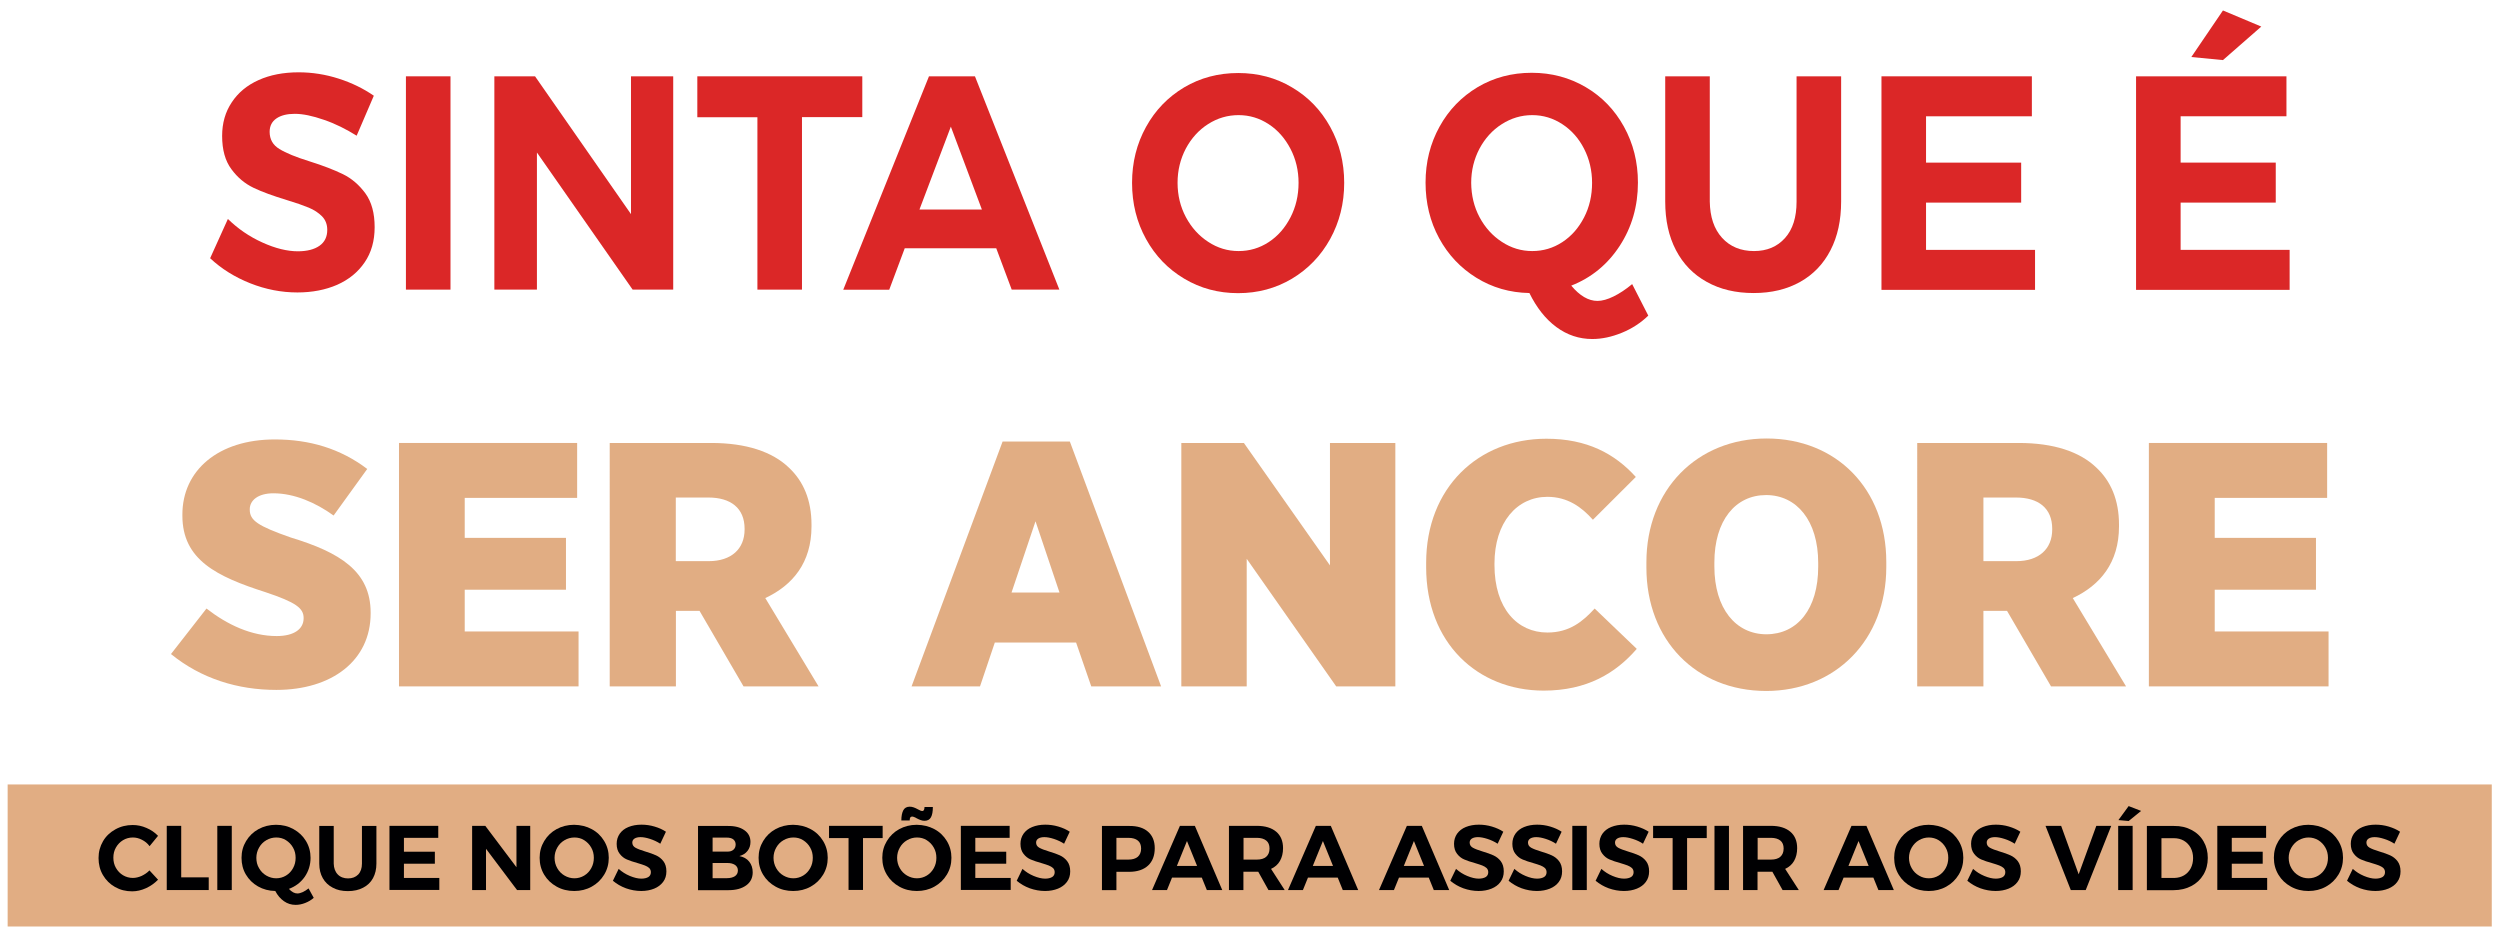 <?xml version="1.0" encoding="UTF-8"?>
<svg xmlns="http://www.w3.org/2000/svg" xmlns:xlink="http://www.w3.org/1999/xlink" version="1.1" id="Camada_1" x="0px" y="0px" viewBox="0 0 212.6 79.37" style="enable-background:new 0 0 212.6 79.37;" xml:space="preserve">
<style type="text/css">
	.st0{fill:#DB2727;}
	.st1{fill:#E1AD83;}
	.st2{fill-rule:evenodd;clip-rule:evenodd;fill:#E1AD83;}
	.st3{fill:#000002;}
</style>
<g>
	<path class="st0" d="M27.55,10.19c-0.97-0.34-1.8-0.51-2.48-0.51c-0.66,0-1.18,0.13-1.56,0.39c-0.38,0.26-0.58,0.64-0.58,1.14   c0,0.64,0.28,1.13,0.83,1.46c0.55,0.34,1.4,0.69,2.56,1.05c1.15,0.36,2.1,0.73,2.84,1.09s1.38,0.91,1.91,1.63   c0.53,0.73,0.79,1.68,0.79,2.88c0,1.16-0.28,2.16-0.85,2.99c-0.57,0.84-1.35,1.47-2.34,1.91c-0.99,0.43-2.12,0.65-3.38,0.65   c-1.36,0-2.7-0.26-4.01-0.78c-1.31-0.52-2.45-1.23-3.41-2.13l1.51-3.34c0.85,0.83,1.82,1.5,2.93,2c1.1,0.5,2.11,0.75,3.02,0.75   c0.78,0,1.4-0.16,1.84-0.47c0.44-0.31,0.66-0.76,0.66-1.35c0-0.47-0.15-0.85-0.44-1.15c-0.3-0.3-0.67-0.55-1.13-0.74   c-0.46-0.19-1.08-0.41-1.88-0.65c-1.15-0.35-2.09-0.69-2.82-1.04c-0.73-0.35-1.36-0.87-1.88-1.58c-0.53-0.71-0.79-1.65-0.79-2.83   c0-1.09,0.27-2.04,0.82-2.86c0.54-0.82,1.3-1.45,2.28-1.89c0.98-0.44,2.11-0.66,3.41-0.66c1.15,0,2.29,0.18,3.41,0.54   c1.12,0.36,2.11,0.85,2.98,1.45l-1.46,3.4C29.43,10.98,28.52,10.52,27.55,10.19z"></path>
	<path class="st0" d="M34.52,6.49h3.79v18.14h-3.79V6.49z"></path>
	<path class="st0" d="M53.65,6.49h3.6v18.14H53.8l-8.14-11.66v11.66h-3.62V6.49h3.46l8.16,11.72V6.49z"></path>
	<path class="st0" d="M59.29,6.49h14.04v3.47H68.2v14.67h-3.79V9.97h-5.11V6.49z"></path>
	<path class="st0" d="M86.04,24.64l-1.32-3.53h-7.78l-1.32,3.53h-3.91L79,6.49h3.91l7.18,18.14H86.04z M78.19,17.82h5.31l-2.64-7.05   L78.19,17.82z"></path>
	<path class="st0" d="M109.87,7.43c1.38,0.81,2.46,1.93,3.25,3.36c0.79,1.43,1.19,3.01,1.19,4.76s-0.4,3.33-1.19,4.77   c-0.79,1.43-1.88,2.56-3.25,3.38c-1.38,0.82-2.9,1.23-4.58,1.23s-3.21-0.41-4.58-1.23c-1.38-0.82-2.46-1.94-3.25-3.37   s-1.19-3.02-1.19-4.78c0-1.75,0.4-3.33,1.19-4.76c0.79-1.43,1.87-2.54,3.24-3.36c1.37-0.81,2.9-1.22,4.6-1.22   C106.97,6.21,108.5,6.61,109.87,7.43z M102.74,10.55c-0.8,0.51-1.43,1.21-1.9,2.09c-0.46,0.88-0.7,1.85-0.7,2.9   c0,1.07,0.24,2.05,0.71,2.93s1.1,1.58,1.9,2.1c0.79,0.52,1.65,0.78,2.58,0.78s1.78-0.25,2.56-0.76c0.78-0.51,1.39-1.21,1.85-2.1   c0.46-0.89,0.69-1.87,0.69-2.94c0-1.05-0.23-2.02-0.69-2.9c-0.46-0.88-1.07-1.58-1.85-2.09c-0.78-0.51-1.63-0.77-2.56-0.77   S103.54,10.04,102.74,10.55z"></path>
	<path class="st0" d="M140.17,26.84c-0.64,0.62-1.39,1.11-2.25,1.46c-0.86,0.35-1.69,0.53-2.51,0.53c-1.12,0-2.14-0.34-3.06-1.02   s-1.68-1.65-2.29-2.89c-1.67-0.03-3.17-0.47-4.51-1.3c-1.34-0.83-2.4-1.95-3.17-3.37c-0.77-1.42-1.15-2.99-1.15-4.72   c0-1.75,0.4-3.33,1.19-4.76c0.79-1.43,1.87-2.54,3.24-3.36c1.37-0.81,2.9-1.22,4.6-1.22c1.68,0,3.21,0.41,4.59,1.22   c1.38,0.81,2.46,1.93,3.25,3.36c0.79,1.43,1.19,3.01,1.19,4.76c0,2-0.52,3.8-1.55,5.38s-2.41,2.71-4.12,3.38   c0.72,0.86,1.46,1.3,2.23,1.3c0.4,0,0.86-0.13,1.37-0.38c0.51-0.25,1.04-0.6,1.58-1.05L140.17,26.84z M125.82,18.47   c0.47,0.88,1.1,1.58,1.9,2.1c0.79,0.52,1.65,0.78,2.58,0.78c0.93,0,1.78-0.25,2.56-0.76c0.78-0.51,1.39-1.21,1.85-2.1   c0.46-0.89,0.68-1.87,0.68-2.94c0-1.05-0.23-2.02-0.68-2.9s-1.07-1.58-1.85-2.09c-0.78-0.51-1.63-0.77-2.56-0.77   c-0.93,0-1.79,0.26-2.59,0.77c-0.8,0.51-1.43,1.21-1.9,2.09c-0.46,0.88-0.7,1.85-0.7,2.9C125.12,16.61,125.35,17.59,125.82,18.47z"></path>
	<path class="st0" d="M146.44,20.22c0.68,0.75,1.59,1.13,2.72,1.13c1.1,0,1.98-0.37,2.64-1.11c0.66-0.74,0.98-1.77,0.98-3.08V6.49   h3.79v10.65c0,1.59-0.3,2.97-0.9,4.13c-0.6,1.17-1.46,2.07-2.58,2.7c-1.12,0.63-2.44,0.95-3.96,0.95s-2.85-0.31-3.99-0.95   c-1.14-0.63-2.01-1.53-2.62-2.7s-0.91-2.54-0.91-4.13V6.49h3.79v10.65C145.42,18.44,145.76,19.47,146.44,20.22z"></path>
	<path class="st0" d="M160,6.49h12.79v3.4h-9v3.94h8.09v3.4h-8.09v4.02h9.27v3.4H160V6.49z"></path>
	<path class="st0" d="M181.65,6.49h12.79v3.4h-9v3.94h8.09v3.4h-8.09v4.02h9.27v3.4h-13.06V6.49z M189.04,0.89l3.26,1.37l-3.26,2.85   l-2.69-0.26L189.04,0.89z"></path>
</g>
<g>
	<path class="st1" d="M14.54,55.62l3.02-3.87c1.79,1.39,3.83,2.34,5.97,2.34c1.51,0,2.29-0.62,2.29-1.51v-0.03   c0-0.83-0.66-1.33-3.24-2.19c-4.15-1.33-7.07-2.75-7.07-6.51v-0.09c0-3.76,3.05-6.39,7.86-6.39c2.95,0,5.56,0.77,7.86,2.51   l-2.86,3.96c-1.51-1.09-3.33-1.89-5.12-1.89c-1.29,0-2.01,0.59-2.01,1.36v0.03c0,0.92,0.69,1.39,3.49,2.37   c4.18,1.27,6.79,2.87,6.79,6.39v0.06c0,4.02-3.3,6.51-8.02,6.51C20.23,58.67,17.12,57.72,14.54,55.62z"></path>
	<path class="st1" d="M33.93,37.67h15.15v4.67h-9.56v3.4h8.61v4.41h-8.61v3.55h9.68v4.67H33.93V37.67z"></path>
	<path class="st1" d="M51.85,37.67h8.64c2.95,0,5.19,0.74,6.6,2.1c1.23,1.15,1.92,2.75,1.92,4.85v0.15c0,3.08-1.6,5-3.93,6.09   l4.53,7.51h-6.38l-3.74-6.42h-2.01v6.42h-5.63V37.67z M60.27,47.72c1.92,0,3.05-1.04,3.05-2.69v-0.06c0-1.77-1.19-2.66-3.08-2.66   h-2.77v5.41H60.27z"></path>
	<path class="st1" d="M85.26,37.55h5.72l7.76,20.82H92.8l-1.29-3.73H84.6l-1.26,3.73h-5.82L85.26,37.55z M90.1,50.39l-2.04-6.06   l-2.04,6.06H90.1z"></path>
	<path class="st1" d="M100.47,37.67h5.31l7.32,10.41V37.67h5.56v20.7h-5.03l-7.61-10.85v10.85h-5.56V37.67z"></path>
	<path class="st1" d="M121.28,48.23v-0.36c0-6.39,4.43-10.56,10.22-10.56c3.46,0,5.82,1.27,7.61,3.25l-3.65,3.64   c-0.94-1.06-2.14-1.95-3.87-1.95c-2.58,0-4.5,2.16-4.5,5.68v0.12c0,3.7,1.95,5.74,4.5,5.74c1.89,0,3.02-0.95,4.02-2.04l3.58,3.43   c-1.79,2.07-4.24,3.55-7.92,3.55C125.64,58.72,121.28,54.67,121.28,48.23z"></path>
	<path class="st1" d="M140.01,48.26v-0.44c0-6.18,4.31-10.53,10.22-10.53c5.94,0,10.18,4.29,10.18,10.5v0.44   c0,6.18-4.31,10.53-10.22,10.53C144.25,58.75,140.01,54.47,140.01,48.26z M154.62,48.2v-0.33c0-3.58-1.82-5.77-4.43-5.77   c-2.61,0-4.4,2.16-4.4,5.74v0.33c0,3.58,1.82,5.77,4.43,5.77C152.86,53.93,154.62,51.78,154.62,48.2z"></path>
	<path class="st1" d="M163.04,37.67h8.64c2.96,0,5.19,0.74,6.6,2.1c1.23,1.15,1.92,2.75,1.92,4.85v0.15c0,3.08-1.6,5-3.93,6.09   l4.53,7.51h-6.38l-3.74-6.42h-2.01v6.42h-5.63V37.67z M171.47,47.72c1.92,0,3.05-1.04,3.05-2.69v-0.06c0-1.77-1.19-2.66-3.08-2.66   h-2.77v5.41H171.47z"></path>
	<path class="st1" d="M182.75,37.67h15.15v4.67h-9.56v3.4h8.61v4.41h-8.61v3.55h9.68v4.67h-15.28V37.67z"></path>
</g>
<rect x="0.65" y="66.71" class="st2" width="211.25" height="12.08"></rect>
<g>
	<path class="st3" d="M12.06,71.41c-0.25-0.13-0.51-0.19-0.76-0.19c-0.31,0-0.59,0.08-0.84,0.23s-0.45,0.36-0.6,0.62   s-0.22,0.55-0.22,0.87c0,0.32,0.07,0.61,0.22,0.87c0.15,0.26,0.35,0.47,0.6,0.62s0.54,0.23,0.84,0.23c0.24,0,0.49-0.06,0.74-0.17   c0.25-0.12,0.48-0.27,0.67-0.47l0.73,0.79c-0.29,0.3-0.63,0.54-1.02,0.72c-0.39,0.18-0.79,0.27-1.18,0.27   c-0.54,0-1.02-0.12-1.46-0.37c-0.44-0.25-0.78-0.59-1.03-1.02s-0.37-0.91-0.37-1.44c0-0.53,0.13-1,0.38-1.43s0.6-0.76,1.05-1.01   s0.94-0.37,1.48-0.37c0.4,0,0.78,0.08,1.17,0.25c0.38,0.16,0.71,0.39,0.98,0.67l-0.72,0.88C12.54,71.71,12.32,71.54,12.06,71.41z"></path>
	<path class="st3" d="M14.18,70.23h1.23v4.38h2.34v1.08h-3.57V70.23z"></path>
	<path class="st3" d="M18.48,70.23h1.23v5.46h-1.23V70.23z"></path>
	<path class="st3" d="M26.68,76.35c-0.21,0.19-0.45,0.33-0.73,0.44s-0.55,0.16-0.81,0.16c-0.36,0-0.69-0.1-0.99-0.31   c-0.3-0.21-0.55-0.5-0.74-0.87c-0.54-0.01-1.03-0.14-1.47-0.39c-0.44-0.25-0.78-0.59-1.03-1.01s-0.37-0.9-0.37-1.42   c0-0.53,0.13-1,0.39-1.43s0.61-0.77,1.05-1.01s0.94-0.37,1.49-0.37c0.55,0,1.04,0.12,1.49,0.37s0.8,0.58,1.06,1.01   s0.39,0.91,0.39,1.43c0,0.6-0.17,1.14-0.5,1.62c-0.34,0.48-0.78,0.81-1.34,1.02c0.23,0.26,0.48,0.39,0.72,0.39   c0.13,0,0.28-0.04,0.44-0.11c0.17-0.08,0.34-0.18,0.51-0.32L26.68,76.35z M22.03,73.83c0.15,0.27,0.36,0.48,0.62,0.63   s0.54,0.23,0.84,0.23s0.58-0.08,0.83-0.23s0.45-0.36,0.6-0.63c0.15-0.27,0.22-0.56,0.22-0.88c0-0.32-0.07-0.61-0.22-0.87   c-0.15-0.27-0.35-0.47-0.6-0.63s-0.53-0.23-0.83-0.23s-0.58,0.08-0.84,0.23s-0.47,0.36-0.62,0.63c-0.15,0.26-0.23,0.56-0.23,0.87   C21.8,73.27,21.87,73.57,22.03,73.83z"></path>
	<path class="st3" d="M28.72,74.36c0.22,0.23,0.52,0.34,0.88,0.34c0.36,0,0.64-0.11,0.86-0.33c0.21-0.22,0.32-0.53,0.32-0.93v-3.2   h1.23v3.2c0,0.48-0.1,0.89-0.29,1.24c-0.19,0.35-0.47,0.62-0.84,0.81c-0.36,0.19-0.79,0.29-1.29,0.29s-0.92-0.09-1.29-0.29   c-0.37-0.19-0.65-0.46-0.85-0.81c-0.2-0.35-0.3-0.76-0.3-1.24v-3.2h1.23v3.2C28.39,73.82,28.5,74.13,28.72,74.36z"></path>
	<path class="st3" d="M33.12,70.23h4.15v1.02h-2.92v1.18h2.63v1.02h-2.63v1.21h3.01v1.02h-4.24V70.23z"></path>
	<path class="st3" d="M43.92,70.23h1.17v5.46h-1.12l-2.64-3.51v3.51h-1.18v-5.46h1.12l2.65,3.52V70.23z"></path>
	<path class="st3" d="M50.32,70.51c0.45,0.24,0.8,0.58,1.06,1.01s0.39,0.91,0.39,1.43c0,0.52-0.13,1-0.39,1.43s-0.61,0.77-1.06,1.02   c-0.45,0.25-0.94,0.37-1.49,0.37s-1.04-0.12-1.49-0.37c-0.45-0.25-0.8-0.58-1.06-1.01s-0.39-0.91-0.39-1.44   c0-0.53,0.13-1,0.39-1.43s0.61-0.77,1.05-1.01s0.94-0.37,1.49-0.37C49.38,70.15,49.88,70.27,50.32,70.51z M48.01,71.45   c-0.26,0.15-0.47,0.36-0.62,0.63c-0.15,0.26-0.23,0.56-0.23,0.87c0,0.32,0.08,0.62,0.23,0.88c0.15,0.27,0.36,0.48,0.62,0.63   s0.54,0.23,0.84,0.23s0.58-0.08,0.83-0.23s0.45-0.36,0.6-0.63c0.15-0.27,0.22-0.56,0.22-0.88c0-0.32-0.07-0.61-0.22-0.87   c-0.15-0.27-0.35-0.47-0.6-0.63s-0.53-0.23-0.83-0.23S48.27,71.3,48.01,71.45z"></path>
	<path class="st3" d="M55.28,71.34c-0.31-0.1-0.58-0.15-0.81-0.15c-0.21,0-0.38,0.04-0.51,0.12c-0.12,0.08-0.19,0.19-0.19,0.34   c0,0.19,0.09,0.34,0.27,0.44c0.18,0.1,0.46,0.21,0.83,0.32s0.68,0.22,0.92,0.33s0.45,0.27,0.62,0.49c0.17,0.22,0.26,0.51,0.26,0.87   c0,0.35-0.09,0.65-0.28,0.9s-0.44,0.44-0.76,0.57c-0.32,0.13-0.69,0.2-1.1,0.2c-0.44,0-0.88-0.08-1.3-0.23   c-0.43-0.16-0.79-0.37-1.11-0.64l0.49-1.01c0.28,0.25,0.59,0.45,0.95,0.6c0.36,0.15,0.69,0.23,0.98,0.23c0.25,0,0.45-0.05,0.6-0.14   c0.14-0.09,0.21-0.23,0.21-0.41c0-0.14-0.05-0.26-0.14-0.35c-0.1-0.09-0.22-0.16-0.37-0.22c-0.15-0.06-0.35-0.12-0.61-0.2   c-0.37-0.1-0.68-0.21-0.92-0.31c-0.24-0.1-0.44-0.26-0.61-0.48c-0.17-0.21-0.26-0.5-0.26-0.85c0-0.33,0.09-0.61,0.26-0.86   c0.18-0.25,0.42-0.44,0.74-0.57c0.32-0.13,0.69-0.2,1.11-0.2c0.37,0,0.74,0.05,1.11,0.16s0.69,0.25,0.97,0.44l-0.48,1.02   C55.89,71.58,55.59,71.44,55.28,71.34z"></path>
	<path class="st3" d="M63.3,70.6c0.35,0.24,0.52,0.58,0.52,1c0,0.29-0.08,0.54-0.25,0.76s-0.4,0.36-0.69,0.44   c0.35,0.07,0.63,0.22,0.83,0.47s0.3,0.55,0.3,0.91c0,0.47-0.18,0.84-0.55,1.11c-0.37,0.27-0.87,0.41-1.5,0.41h-2.6v-5.46h2.51   C62.48,70.23,62.95,70.35,63.3,70.6z M62.36,72.27c0.13-0.11,0.2-0.26,0.2-0.45c0-0.19-0.07-0.33-0.2-0.44   c-0.13-0.1-0.32-0.15-0.55-0.15H60.6v1.19h1.22C62.05,72.43,62.23,72.38,62.36,72.27z M62.5,74.51c0.17-0.12,0.25-0.28,0.25-0.49   c0-0.2-0.08-0.35-0.25-0.47c-0.17-0.11-0.4-0.17-0.69-0.16H60.6v1.29h1.22C62.1,74.68,62.33,74.62,62.5,74.51z"></path>
	<path class="st3" d="M68.94,70.51c0.45,0.24,0.8,0.58,1.06,1.01s0.39,0.91,0.39,1.43c0,0.52-0.13,1-0.39,1.43s-0.61,0.77-1.06,1.02   c-0.45,0.25-0.94,0.37-1.49,0.37s-1.04-0.12-1.49-0.37c-0.45-0.25-0.8-0.58-1.06-1.01s-0.39-0.91-0.39-1.44   c0-0.53,0.13-1,0.39-1.43s0.61-0.77,1.05-1.01s0.94-0.37,1.49-0.37C68,70.15,68.5,70.27,68.94,70.51z M66.63,71.45   c-0.26,0.15-0.47,0.36-0.62,0.63c-0.15,0.26-0.23,0.56-0.23,0.87c0,0.32,0.08,0.62,0.23,0.88c0.15,0.27,0.36,0.48,0.62,0.63   s0.54,0.23,0.84,0.23s0.58-0.08,0.83-0.23s0.45-0.36,0.6-0.63c0.15-0.27,0.22-0.56,0.22-0.88c0-0.32-0.07-0.61-0.22-0.87   c-0.15-0.27-0.35-0.47-0.6-0.63s-0.53-0.23-0.83-0.23S66.89,71.3,66.63,71.45z"></path>
	<path class="st3" d="M70.5,70.23h4.56v1.04h-1.67v4.41h-1.23v-4.41H70.5V70.23z"></path>
	<path class="st3" d="M79.46,70.51c0.45,0.24,0.8,0.58,1.06,1.01s0.39,0.91,0.39,1.43c0,0.52-0.13,1-0.39,1.43s-0.61,0.77-1.06,1.02   c-0.45,0.25-0.94,0.37-1.49,0.37s-1.04-0.12-1.49-0.37c-0.45-0.25-0.8-0.58-1.06-1.01s-0.39-0.91-0.39-1.44   c0-0.53,0.13-1,0.39-1.43s0.61-0.77,1.05-1.01s0.94-0.37,1.49-0.37C78.52,70.15,79.01,70.27,79.46,70.51z M77.14,71.45   c-0.26,0.15-0.47,0.36-0.62,0.63c-0.15,0.26-0.23,0.56-0.23,0.87c0,0.32,0.08,0.62,0.23,0.88c0.15,0.27,0.36,0.48,0.62,0.63   s0.54,0.23,0.84,0.23s0.58-0.08,0.83-0.23s0.45-0.36,0.6-0.63c0.15-0.27,0.22-0.56,0.22-0.88c0-0.32-0.07-0.61-0.22-0.87   c-0.15-0.27-0.35-0.47-0.6-0.63s-0.53-0.23-0.83-0.23S77.4,71.3,77.14,71.45z M79.17,69.5c-0.11,0.2-0.29,0.3-0.55,0.3   c-0.11,0-0.22-0.02-0.33-0.06c-0.1-0.04-0.23-0.09-0.37-0.17c-0.06-0.04-0.12-0.07-0.19-0.09c-0.06-0.03-0.11-0.04-0.16-0.04   c-0.08,0-0.13,0.03-0.16,0.08s-0.05,0.14-0.05,0.25h-0.71c0-0.37,0.06-0.66,0.17-0.87c0.11-0.2,0.29-0.3,0.55-0.3   c0.11,0,0.22,0.02,0.33,0.06s0.23,0.09,0.37,0.17c0.16,0.09,0.28,0.14,0.34,0.14c0.08,0,0.13-0.03,0.16-0.09   c0.03-0.06,0.05-0.14,0.05-0.25h0.71C79.33,69.01,79.28,69.3,79.17,69.5z"></path>
	<path class="st3" d="M81.71,70.23h4.15v1.02h-2.92v1.18h2.63v1.02h-2.63v1.21h3.01v1.02h-4.24V70.23z"></path>
	<path class="st3" d="M89.62,71.34c-0.31-0.1-0.58-0.15-0.81-0.15c-0.21,0-0.38,0.04-0.51,0.12c-0.12,0.08-0.19,0.19-0.19,0.34   c0,0.19,0.09,0.34,0.27,0.44c0.18,0.1,0.46,0.21,0.83,0.32s0.68,0.22,0.92,0.33s0.45,0.27,0.62,0.49c0.17,0.22,0.26,0.51,0.26,0.87   c0,0.35-0.09,0.65-0.28,0.9s-0.44,0.44-0.76,0.57c-0.32,0.13-0.69,0.2-1.1,0.2c-0.44,0-0.88-0.08-1.3-0.23   c-0.43-0.16-0.79-0.37-1.11-0.64l0.49-1.01c0.28,0.25,0.59,0.45,0.95,0.6c0.36,0.15,0.69,0.23,0.98,0.23c0.25,0,0.45-0.05,0.6-0.14   c0.14-0.09,0.21-0.23,0.21-0.41c0-0.14-0.05-0.26-0.14-0.35c-0.1-0.09-0.22-0.16-0.37-0.22c-0.15-0.06-0.35-0.12-0.61-0.2   c-0.37-0.1-0.68-0.21-0.92-0.31c-0.24-0.1-0.44-0.26-0.61-0.48c-0.17-0.21-0.26-0.5-0.26-0.85c0-0.33,0.09-0.61,0.26-0.86   c0.18-0.25,0.42-0.44,0.74-0.57c0.32-0.13,0.69-0.2,1.11-0.2c0.37,0,0.74,0.05,1.11,0.16s0.69,0.25,0.97,0.44l-0.48,1.02   C90.23,71.58,89.93,71.44,89.62,71.34z"></path>
	<path class="st3" d="M97.63,70.73c0.38,0.33,0.57,0.8,0.57,1.4c0,0.63-0.19,1.13-0.57,1.48c-0.38,0.35-0.92,0.53-1.61,0.53h-1.08   v1.56h-1.23v-5.46h2.31C96.72,70.23,97.26,70.4,97.63,70.73z M96.76,72.86c0.18-0.16,0.28-0.39,0.28-0.7c0-0.3-0.09-0.53-0.28-0.68   c-0.18-0.15-0.45-0.23-0.8-0.23h-1.02v1.85h1.02C96.31,73.1,96.57,73.02,96.76,72.86z"></path>
	<path class="st3" d="M102.63,75.69l-0.43-1.06h-2.53l-0.43,1.06h-1.27l2.37-5.46h1.27l2.33,5.46H102.63z M100.08,73.64h1.72   l-0.86-2.12L100.08,73.64z"></path>
	<path class="st3" d="M107.87,75.69L107,74.13h-0.12h-1.14v1.56h-1.23v-5.46h2.37c0.71,0,1.26,0.17,1.65,0.5s0.58,0.8,0.58,1.4   c0,0.42-0.09,0.78-0.26,1.08s-0.43,0.53-0.76,0.68l1.16,1.8H107.87z M105.75,73.1h1.14c0.34,0,0.61-0.08,0.79-0.24   c0.18-0.16,0.28-0.39,0.28-0.7c0-0.3-0.09-0.53-0.28-0.68s-0.45-0.23-0.79-0.23h-1.14V73.1z"></path>
	<path class="st3" d="M114.19,75.69l-0.43-1.06h-2.53l-0.43,1.06h-1.27l2.37-5.46h1.27l2.33,5.46H114.19z M111.64,73.64h1.72   l-0.86-2.12L111.64,73.64z"></path>
	<path class="st3" d="M121.93,75.69l-0.43-1.06h-2.53l-0.43,1.06h-1.27l2.37-5.46h1.27l2.33,5.46H121.93z M119.38,73.64h1.72   l-0.86-2.12L119.38,73.64z"></path>
	<path class="st3" d="M126.49,71.34c-0.31-0.1-0.58-0.15-0.81-0.15c-0.21,0-0.38,0.04-0.51,0.12c-0.12,0.08-0.19,0.19-0.19,0.34   c0,0.19,0.09,0.34,0.27,0.44c0.18,0.1,0.46,0.21,0.83,0.32s0.68,0.22,0.92,0.33c0.24,0.11,0.45,0.27,0.62,0.49   c0.17,0.22,0.26,0.51,0.26,0.87c0,0.35-0.09,0.65-0.28,0.9c-0.18,0.25-0.44,0.44-0.76,0.57s-0.69,0.2-1.1,0.2   c-0.44,0-0.88-0.08-1.3-0.23c-0.43-0.16-0.79-0.37-1.11-0.64l0.49-1.01c0.28,0.25,0.59,0.45,0.95,0.6s0.69,0.23,0.98,0.23   c0.25,0,0.45-0.05,0.6-0.14c0.14-0.09,0.21-0.23,0.21-0.41c0-0.14-0.05-0.26-0.14-0.35c-0.1-0.09-0.22-0.16-0.37-0.22   c-0.15-0.06-0.35-0.12-0.61-0.2c-0.38-0.1-0.68-0.21-0.92-0.31c-0.24-0.1-0.44-0.26-0.61-0.48c-0.17-0.21-0.26-0.5-0.26-0.85   c0-0.33,0.09-0.61,0.26-0.86c0.18-0.25,0.42-0.44,0.74-0.57c0.32-0.13,0.69-0.2,1.11-0.2c0.37,0,0.74,0.05,1.11,0.16   c0.36,0.11,0.69,0.25,0.97,0.44l-0.48,1.02C127.1,71.58,126.8,71.44,126.49,71.34z"></path>
	<path class="st3" d="M131.45,71.34c-0.31-0.1-0.58-0.15-0.81-0.15c-0.21,0-0.38,0.04-0.51,0.12c-0.12,0.08-0.19,0.19-0.19,0.34   c0,0.19,0.09,0.34,0.27,0.44c0.18,0.1,0.46,0.21,0.83,0.32s0.68,0.22,0.92,0.33c0.24,0.11,0.45,0.27,0.62,0.49   c0.17,0.22,0.26,0.51,0.26,0.87c0,0.35-0.09,0.65-0.28,0.9c-0.18,0.25-0.44,0.44-0.76,0.57s-0.69,0.2-1.1,0.2   c-0.44,0-0.88-0.08-1.3-0.23c-0.43-0.16-0.79-0.37-1.11-0.64l0.49-1.01c0.28,0.25,0.59,0.45,0.95,0.6s0.69,0.23,0.98,0.23   c0.25,0,0.45-0.05,0.6-0.14c0.14-0.09,0.21-0.23,0.21-0.41c0-0.14-0.05-0.26-0.14-0.35c-0.1-0.09-0.22-0.16-0.37-0.22   c-0.15-0.06-0.35-0.12-0.61-0.2c-0.38-0.1-0.68-0.21-0.92-0.31c-0.24-0.1-0.44-0.26-0.61-0.48c-0.17-0.21-0.26-0.5-0.26-0.85   c0-0.33,0.09-0.61,0.26-0.86c0.18-0.25,0.42-0.44,0.74-0.57c0.32-0.13,0.69-0.2,1.11-0.2c0.37,0,0.74,0.05,1.11,0.16   c0.36,0.11,0.69,0.25,0.97,0.44l-0.48,1.02C132.06,71.58,131.76,71.44,131.45,71.34z"></path>
	<path class="st3" d="M133.71,70.23h1.23v5.46h-1.23V70.23z"></path>
	<path class="st3" d="M138.85,71.34c-0.31-0.1-0.58-0.15-0.81-0.15c-0.21,0-0.38,0.04-0.51,0.12c-0.12,0.08-0.19,0.19-0.19,0.34   c0,0.19,0.09,0.34,0.27,0.44c0.18,0.1,0.46,0.21,0.83,0.32s0.68,0.22,0.92,0.33c0.24,0.11,0.45,0.27,0.62,0.49   c0.17,0.22,0.26,0.51,0.26,0.87c0,0.35-0.09,0.65-0.28,0.9c-0.18,0.25-0.44,0.44-0.76,0.57s-0.69,0.2-1.1,0.2   c-0.44,0-0.88-0.08-1.3-0.23c-0.43-0.16-0.79-0.37-1.11-0.64l0.49-1.01c0.28,0.25,0.59,0.45,0.95,0.6s0.69,0.23,0.98,0.23   c0.25,0,0.45-0.05,0.6-0.14c0.14-0.09,0.21-0.23,0.21-0.41c0-0.14-0.05-0.26-0.14-0.35c-0.1-0.09-0.22-0.16-0.37-0.22   c-0.15-0.06-0.35-0.12-0.61-0.2c-0.38-0.1-0.68-0.21-0.92-0.31c-0.24-0.1-0.44-0.26-0.61-0.48c-0.17-0.21-0.26-0.5-0.26-0.85   c0-0.33,0.09-0.61,0.26-0.86c0.18-0.25,0.42-0.44,0.74-0.57c0.32-0.13,0.69-0.2,1.11-0.2c0.37,0,0.74,0.05,1.11,0.16   c0.36,0.11,0.69,0.25,0.97,0.44l-0.48,1.02C139.47,71.58,139.17,71.44,138.85,71.34z"></path>
	<path class="st3" d="M140.58,70.23h4.56v1.04h-1.67v4.41h-1.23v-4.41h-1.66V70.23z"></path>
	<path class="st3" d="M145.8,70.23h1.23v5.46h-1.23V70.23z"></path>
	<path class="st3" d="M151.59,75.69l-0.87-1.56h-0.12h-1.14v1.56h-1.23v-5.46h2.37c0.71,0,1.26,0.17,1.65,0.5s0.58,0.8,0.58,1.4   c0,0.42-0.09,0.78-0.26,1.08s-0.43,0.53-0.76,0.68l1.16,1.8H151.59z M149.47,73.1h1.14c0.34,0,0.61-0.08,0.79-0.24   c0.18-0.16,0.28-0.39,0.28-0.7c0-0.3-0.09-0.53-0.28-0.68s-0.45-0.23-0.79-0.23h-1.14V73.1z"></path>
	<path class="st3" d="M159.74,75.69l-0.43-1.06h-2.53l-0.43,1.06h-1.27l2.37-5.46h1.27l2.33,5.46H159.74z M157.19,73.64h1.72   l-0.86-2.12L157.19,73.64z"></path>
	<path class="st3" d="M165.51,70.51c0.45,0.24,0.8,0.58,1.06,1.01c0.26,0.43,0.39,0.91,0.39,1.43c0,0.52-0.13,1-0.39,1.43   c-0.26,0.43-0.61,0.77-1.06,1.02c-0.45,0.25-0.94,0.37-1.49,0.37c-0.55,0-1.04-0.12-1.49-0.37c-0.45-0.25-0.8-0.58-1.06-1.01   c-0.26-0.43-0.39-0.91-0.39-1.44c0-0.53,0.13-1,0.39-1.43c0.26-0.43,0.61-0.77,1.05-1.01s0.94-0.37,1.49-0.37   C164.56,70.15,165.06,70.27,165.51,70.51z M163.19,71.45c-0.26,0.15-0.46,0.36-0.62,0.63c-0.15,0.26-0.23,0.56-0.23,0.87   c0,0.32,0.08,0.62,0.23,0.88c0.15,0.27,0.36,0.48,0.62,0.63c0.26,0.16,0.54,0.23,0.84,0.23c0.3,0,0.58-0.08,0.83-0.23   c0.25-0.15,0.45-0.36,0.6-0.63c0.15-0.27,0.22-0.56,0.22-0.88c0-0.32-0.07-0.61-0.22-0.87c-0.15-0.27-0.35-0.47-0.6-0.63   c-0.25-0.15-0.53-0.23-0.83-0.23C163.73,71.22,163.45,71.3,163.19,71.45z"></path>
	<path class="st3" d="M170.46,71.34c-0.31-0.1-0.58-0.15-0.81-0.15c-0.21,0-0.38,0.04-0.51,0.12c-0.12,0.08-0.19,0.19-0.19,0.34   c0,0.19,0.09,0.34,0.27,0.44c0.18,0.1,0.46,0.21,0.83,0.32s0.68,0.22,0.92,0.33c0.24,0.11,0.45,0.27,0.62,0.49   c0.17,0.22,0.26,0.51,0.26,0.87c0,0.35-0.09,0.65-0.28,0.9c-0.18,0.25-0.44,0.44-0.76,0.57s-0.69,0.2-1.1,0.2   c-0.44,0-0.88-0.08-1.3-0.23c-0.43-0.16-0.79-0.37-1.11-0.64l0.49-1.01c0.28,0.25,0.59,0.45,0.95,0.6s0.69,0.23,0.98,0.23   c0.25,0,0.45-0.05,0.6-0.14c0.14-0.09,0.21-0.23,0.21-0.41c0-0.14-0.05-0.26-0.14-0.35c-0.1-0.09-0.22-0.16-0.37-0.22   c-0.15-0.06-0.35-0.12-0.61-0.2c-0.38-0.1-0.68-0.21-0.92-0.31c-0.24-0.1-0.44-0.26-0.61-0.48c-0.17-0.21-0.26-0.5-0.26-0.85   c0-0.33,0.09-0.61,0.26-0.86c0.18-0.25,0.42-0.44,0.74-0.57c0.32-0.13,0.69-0.2,1.11-0.2c0.37,0,0.74,0.05,1.11,0.16   c0.36,0.11,0.69,0.25,0.97,0.44l-0.48,1.02C171.07,71.58,170.78,71.44,170.46,71.34z"></path>
	<path class="st3" d="M173.95,70.23h1.33l1.49,4.12l1.5-4.12h1.27l-2.17,5.46h-1.27L173.95,70.23z"></path>
	<path class="st3" d="M180.13,70.23h1.23v5.46h-1.23V70.23z M181.02,68.55l1.06,0.41l-1.06,0.86l-0.87-0.08L181.02,68.55z"></path>
	<path class="st3" d="M186.37,70.58c0.44,0.23,0.78,0.55,1.02,0.97c0.24,0.41,0.36,0.88,0.36,1.41c0,0.53-0.12,1-0.37,1.42   s-0.59,0.74-1.03,0.97c-0.44,0.23-0.95,0.35-1.51,0.35h-2.27v-5.46h2.31C185.44,70.23,185.94,70.35,186.37,70.58z M185.73,74.44   c0.24-0.14,0.43-0.34,0.57-0.6c0.13-0.25,0.2-0.54,0.2-0.87c0-0.33-0.07-0.62-0.21-0.88c-0.14-0.26-0.34-0.46-0.58-0.6   s-0.53-0.21-0.84-0.21h-1.06v3.38h1.11C185.22,74.65,185.49,74.58,185.73,74.44z"></path>
	<path class="st3" d="M188.56,70.23h4.15v1.02h-2.92v1.18h2.63v1.02h-2.63v1.21h3.01v1.02h-4.24V70.23z"></path>
	<path class="st3" d="M197.8,70.51c0.45,0.24,0.8,0.58,1.06,1.01c0.26,0.43,0.39,0.91,0.39,1.43c0,0.52-0.13,1-0.39,1.43   c-0.26,0.43-0.61,0.77-1.06,1.02c-0.45,0.25-0.94,0.37-1.49,0.37c-0.55,0-1.04-0.12-1.49-0.37c-0.45-0.25-0.8-0.58-1.06-1.01   c-0.26-0.43-0.39-0.91-0.39-1.44c0-0.53,0.13-1,0.39-1.43c0.26-0.43,0.61-0.77,1.05-1.01s0.94-0.37,1.49-0.37   C196.86,70.15,197.35,70.27,197.8,70.51z M195.48,71.45c-0.26,0.15-0.46,0.36-0.62,0.63c-0.15,0.26-0.23,0.56-0.23,0.87   c0,0.32,0.08,0.62,0.23,0.88c0.15,0.27,0.36,0.48,0.62,0.63c0.26,0.16,0.54,0.23,0.84,0.23c0.3,0,0.58-0.08,0.83-0.23   c0.25-0.15,0.45-0.36,0.6-0.63c0.15-0.27,0.22-0.56,0.22-0.88c0-0.32-0.07-0.61-0.22-0.87c-0.15-0.27-0.35-0.47-0.6-0.63   c-0.25-0.15-0.53-0.23-0.83-0.23C196.03,71.22,195.75,71.3,195.48,71.45z"></path>
	<path class="st3" d="M202.75,71.34c-0.31-0.1-0.58-0.15-0.81-0.15c-0.21,0-0.38,0.04-0.51,0.12c-0.12,0.08-0.19,0.19-0.19,0.34   c0,0.19,0.09,0.34,0.27,0.44c0.18,0.1,0.46,0.21,0.83,0.32s0.68,0.22,0.92,0.33c0.24,0.11,0.45,0.27,0.62,0.49   c0.17,0.22,0.26,0.51,0.26,0.87c0,0.35-0.09,0.65-0.28,0.9c-0.18,0.25-0.44,0.44-0.76,0.57s-0.69,0.2-1.1,0.2   c-0.44,0-0.88-0.08-1.3-0.23c-0.43-0.16-0.79-0.37-1.11-0.64l0.49-1.01c0.28,0.25,0.59,0.45,0.95,0.6s0.69,0.23,0.98,0.23   c0.25,0,0.45-0.05,0.6-0.14c0.14-0.09,0.21-0.23,0.21-0.41c0-0.14-0.05-0.26-0.14-0.35c-0.1-0.09-0.22-0.16-0.37-0.22   c-0.15-0.06-0.35-0.12-0.61-0.2c-0.38-0.1-0.68-0.21-0.92-0.31c-0.24-0.1-0.44-0.26-0.61-0.48c-0.17-0.21-0.26-0.5-0.26-0.85   c0-0.33,0.09-0.61,0.26-0.86c0.18-0.25,0.42-0.44,0.74-0.57c0.32-0.13,0.69-0.2,1.11-0.2c0.37,0,0.74,0.05,1.11,0.16   c0.36,0.11,0.69,0.25,0.97,0.44l-0.48,1.02C203.37,71.58,203.07,71.44,202.75,71.34z"></path>
</g>
</svg>
